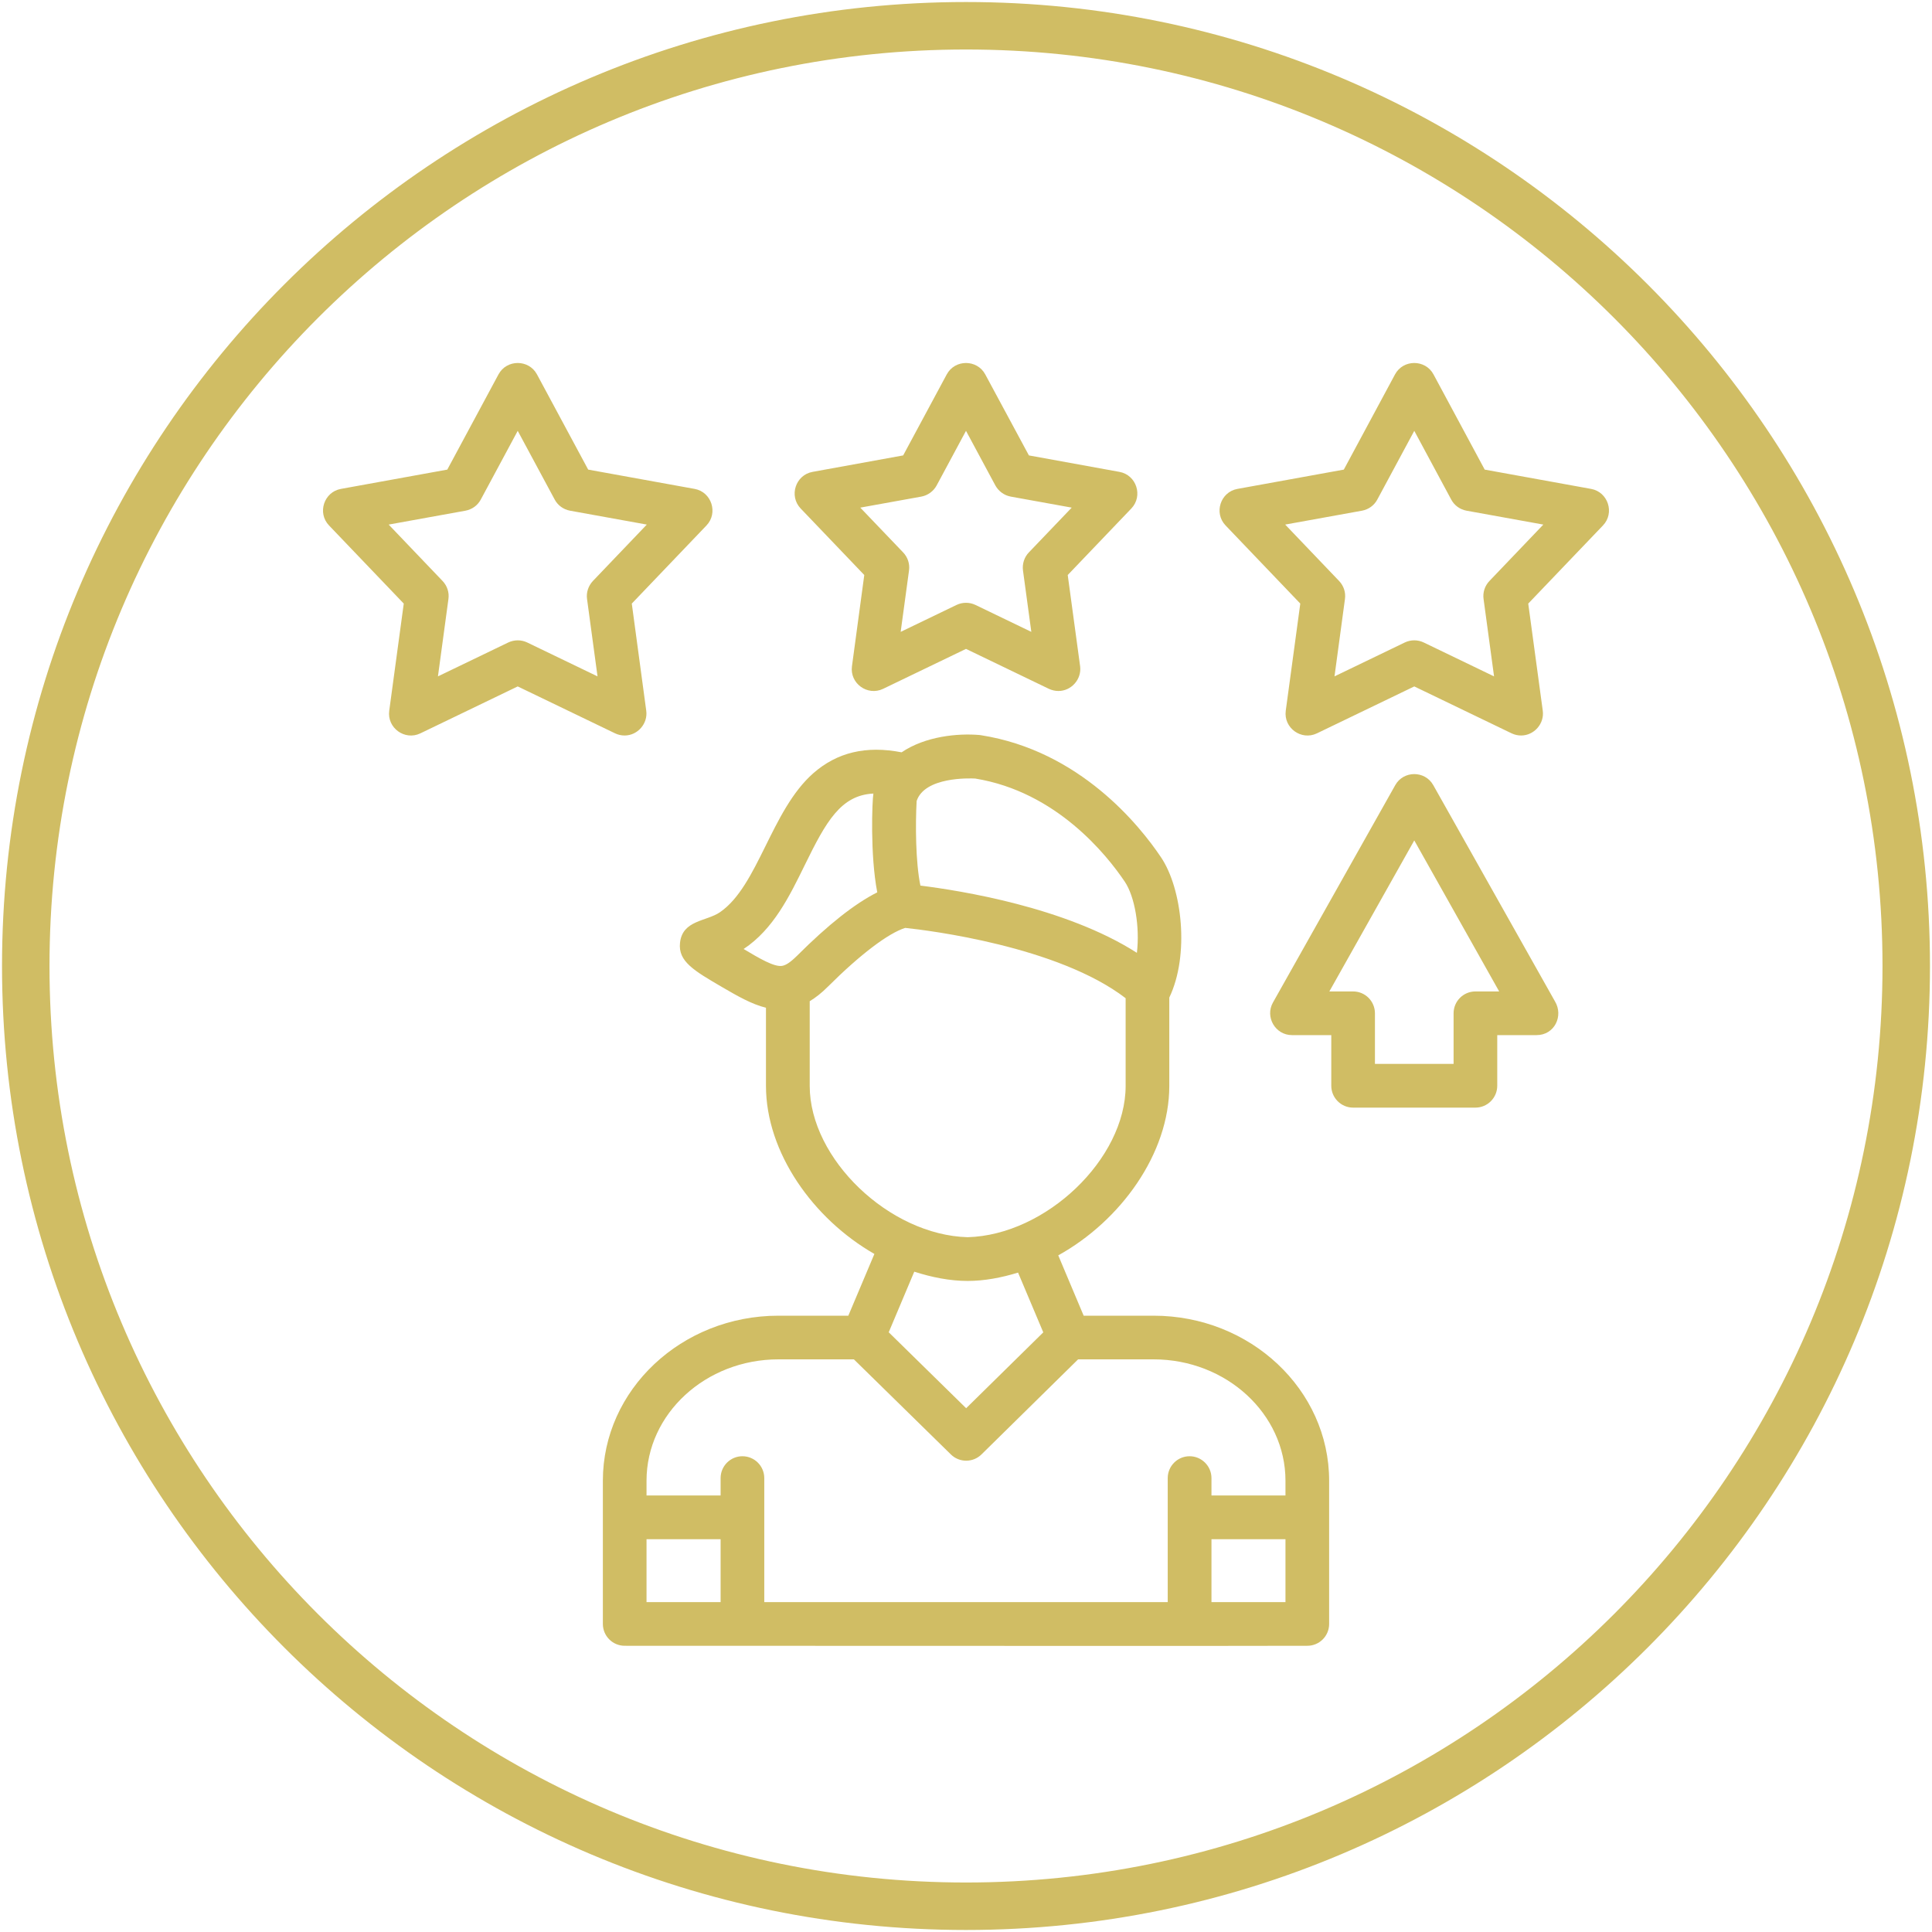 <?xml version="1.0" encoding="UTF-8"?>
<svg width="75px" height="75px" viewBox="0 0 75 75" version="1.1" xmlns="http://www.w3.org/2000/svg" xmlns:xlink="http://www.w3.org/1999/xlink">
    <title>编组 3</title>
    <g id="页面-1" stroke="none" stroke-width="1" fill="none" fill-rule="evenodd">
        <g id="新帐篷详情页" transform="translate(-712, -1513)">
            <g id="编组" transform="translate(713, 1514)">
                <path d="M24.098,61.194 L26.974,61.194 L26.974,58.752 L24.098,58.752 L24.098,61.194 Z M44.331,61.194 L44.331,56.38 C44.331,55.912 44.71,55.531 45.18,55.531 C45.647,55.531 46.029,55.912 46.029,56.38 L46.029,57.054 L48.902,57.054 L48.902,56.482 C48.902,53.883 46.604,51.77 43.781,51.77 L40.852,51.77 L37.103,55.459 C36.774,55.785 36.243,55.785 35.914,55.462 L32.148,51.77 L29.219,51.77 C26.396,51.77 24.098,53.883 24.098,56.482 L24.098,57.054 L26.974,57.054 L26.974,56.38 C26.974,55.912 27.353,55.531 27.82,55.531 C28.29,55.531 28.669,55.912 28.669,56.38 L28.669,61.194 L44.331,61.194 Z M34.73,33.379 C36.248,33.567 40.366,34.214 43.134,35.989 C43.253,34.985 43.054,33.807 42.664,33.227 C41.967,32.192 40.012,29.734 36.857,29.223 C36.641,29.211 34.896,29.151 34.584,30.094 C34.534,30.998 34.542,32.469 34.73,33.379 L34.73,33.379 Z M30.433,37.867 L30.433,41.154 C30.433,43.986 33.522,46.945 36.564,47.028 C39.605,46.945 42.697,43.986 42.697,41.154 L42.697,37.75 C40.07,35.732 35.037,35.115 34.141,35.021 C33.486,35.223 32.383,36.061 31.144,37.297 C30.9,37.543 30.663,37.728 30.433,37.867 L30.433,37.867 Z M29.377,36.492 C29.509,36.462 29.664,36.376 29.944,36.1 C31.146,34.897 32.189,34.075 33.055,33.641 C32.773,32.181 32.858,30.074 32.905,29.806 C31.642,29.867 31.069,30.89 30.245,32.574 C29.648,33.793 29.023,35.076 27.867,35.84 C28.45,36.185 29.064,36.559 29.377,36.492 L29.377,36.492 Z M32.944,47.678 C30.569,46.32 28.735,43.74 28.735,41.154 L28.735,38.121 C28.168,37.98 27.613,37.656 27.046,37.327 C25.934,36.678 25.32,36.321 25.398,35.602 C25.489,34.714 26.429,34.772 26.952,34.41 C28.437,33.384 28.932,30.459 30.574,29.015 C31.498,28.205 32.623,27.937 34,28.205 C34.927,27.577 36.19,27.461 37.025,27.533 L37.083,27.541 C40.922,28.144 43.25,31.056 44.071,32.281 C44.892,33.5 45.183,36.075 44.392,37.726 L44.392,41.154 C44.392,43.781 42.503,46.392 40.081,47.733 L41.068,50.075 L43.781,50.075 C47.539,50.075 50.597,52.948 50.597,56.482 L50.597,62.043 C50.597,62.51 50.218,62.889 49.751,62.889 L45.18,62.895 L23.252,62.889 C22.782,62.889 22.403,62.51 22.403,62.04 L22.403,56.482 C22.403,52.948 25.461,50.075 29.219,50.075 L31.932,50.075 L32.944,47.678 Z M36.564,48.726 C35.878,48.726 35.17,48.585 34.492,48.366 L33.5,50.719 L36.506,53.667 L39.5,50.722 L38.521,48.402 C37.883,48.598 37.213,48.726 36.564,48.726 L36.564,48.726 Z M52.375,40.3 L55.428,40.3 L55.428,38.337 C55.428,37.867 55.807,37.488 56.274,37.488 L57.198,37.488 L53.902,31.625 L50.605,37.488 L51.529,37.488 C51.996,37.488 52.375,37.867 52.375,38.337 L52.375,40.3 Z M56.274,41.998 L51.529,41.998 C51.059,41.998 50.68,41.616 50.68,41.149 L50.68,39.183 L49.154,39.183 C48.509,39.183 48.1,38.48 48.415,37.919 L53.163,29.48 C53.484,28.907 54.319,28.907 54.64,29.48 L59.363,37.872 C59.703,38.436 59.349,39.183 58.649,39.183 L57.123,39.183 L57.123,41.149 C57.123,41.616 56.744,41.998 56.274,41.998 L56.274,41.998 Z M19.098,23.858 C19.226,23.858 19.35,23.886 19.466,23.941 L22.196,25.257 L21.789,22.254 C21.753,22 21.839,21.743 22.016,21.554 L24.109,19.364 L21.128,18.825 C20.876,18.778 20.655,18.621 20.534,18.394 L19.098,15.725 L17.663,18.394 C17.542,18.621 17.323,18.778 17.069,18.825 L14.088,19.364 L16.181,21.554 C16.361,21.743 16.444,22 16.408,22.254 L16.001,25.257 L18.731,23.941 C18.847,23.886 18.974,23.858 19.098,23.858 L19.098,23.858 Z M23.249,27.552 C23.122,27.552 22.997,27.525 22.879,27.469 L19.098,25.647 L15.318,27.469 C14.713,27.76 14.019,27.256 14.11,26.59 L14.674,22.431 L11.773,19.398 C11.309,18.914 11.574,18.098 12.235,17.979 L16.364,17.23 L18.352,13.533 C18.67,12.944 19.527,12.944 19.845,13.533 L21.833,17.23 L25.965,17.979 C26.623,18.098 26.888,18.914 26.426,19.398 L23.526,22.431 L24.087,26.59 C24.156,27.093 23.75,27.552 23.249,27.552 L23.249,27.552 Z M48.891,19.364 L50.984,21.554 C51.164,21.743 51.247,22 51.211,22.254 L50.805,25.257 L53.534,23.941 C53.766,23.83 54.037,23.83 54.269,23.941 L56.999,25.257 L56.592,22.254 C56.556,22 56.639,21.743 56.819,21.554 L58.912,19.364 L55.931,18.825 C55.677,18.778 55.458,18.621 55.337,18.394 L53.902,15.725 L52.466,18.394 C52.345,18.621 52.126,18.778 51.872,18.825 L48.891,19.364 Z M58.049,27.552 C57.925,27.552 57.801,27.525 57.682,27.469 L53.902,25.647 L50.122,27.469 C49.516,27.76 48.822,27.256 48.913,26.59 L49.477,22.431 L46.577,19.398 C46.112,18.914 46.377,18.098 47.038,17.979 L51.167,17.23 L53.155,13.533 C53.473,12.944 54.33,12.944 54.648,13.533 L56.636,17.23 L60.765,17.979 C61.426,18.098 61.691,18.914 61.227,19.398 L58.326,22.431 L58.89,26.59 C58.959,27.093 58.553,27.552 58.049,27.552 L58.049,27.552 Z M32.396,18.706 L34.061,20.446 C34.238,20.631 34.324,20.888 34.288,21.145 L33.964,23.529 L36.132,22.484 C36.365,22.373 36.635,22.373 36.868,22.484 L39.036,23.529 L38.712,21.145 C38.679,20.888 38.762,20.631 38.939,20.446 L40.604,18.706 L38.237,18.278 C37.982,18.231 37.764,18.07 37.639,17.844 L36.5,15.725 L35.361,17.844 C35.239,18.07 35.018,18.231 34.766,18.278 L32.396,18.706 Z M40.089,25.824 C39.962,25.824 39.838,25.796 39.719,25.741 L36.5,24.19 L33.281,25.741 C32.676,26.031 31.982,25.528 32.073,24.864 L32.551,21.322 L30.082,18.74 C29.617,18.253 29.883,17.437 30.544,17.318 L34.061,16.679 L35.753,13.533 C36.071,12.944 36.929,12.944 37.247,13.533 L38.942,16.679 L42.456,17.318 C43.117,17.437 43.383,18.253 42.918,18.74 L40.449,21.322 L40.93,24.864 C40.996,25.368 40.59,25.824 40.089,25.824 L40.089,25.824 Z M46.029,61.194 L48.902,61.194 L48.902,58.752 L46.029,58.752 L46.029,61.194 Z" id="Fill-1" fill="#D0BD64"></path>
                <path d="M73,36.5 C73,56.658 56.658,73 36.5,73 C16.342,73 0,56.658 0,36.5 C0,16.342 16.342,0 36.5,0 C56.658,0 73,16.342 73,36.5 Z" id="Stroke-3" stroke="#D0BD64" stroke-width="1.843"></path>
            </g>
        </g>
    </g>
</svg>